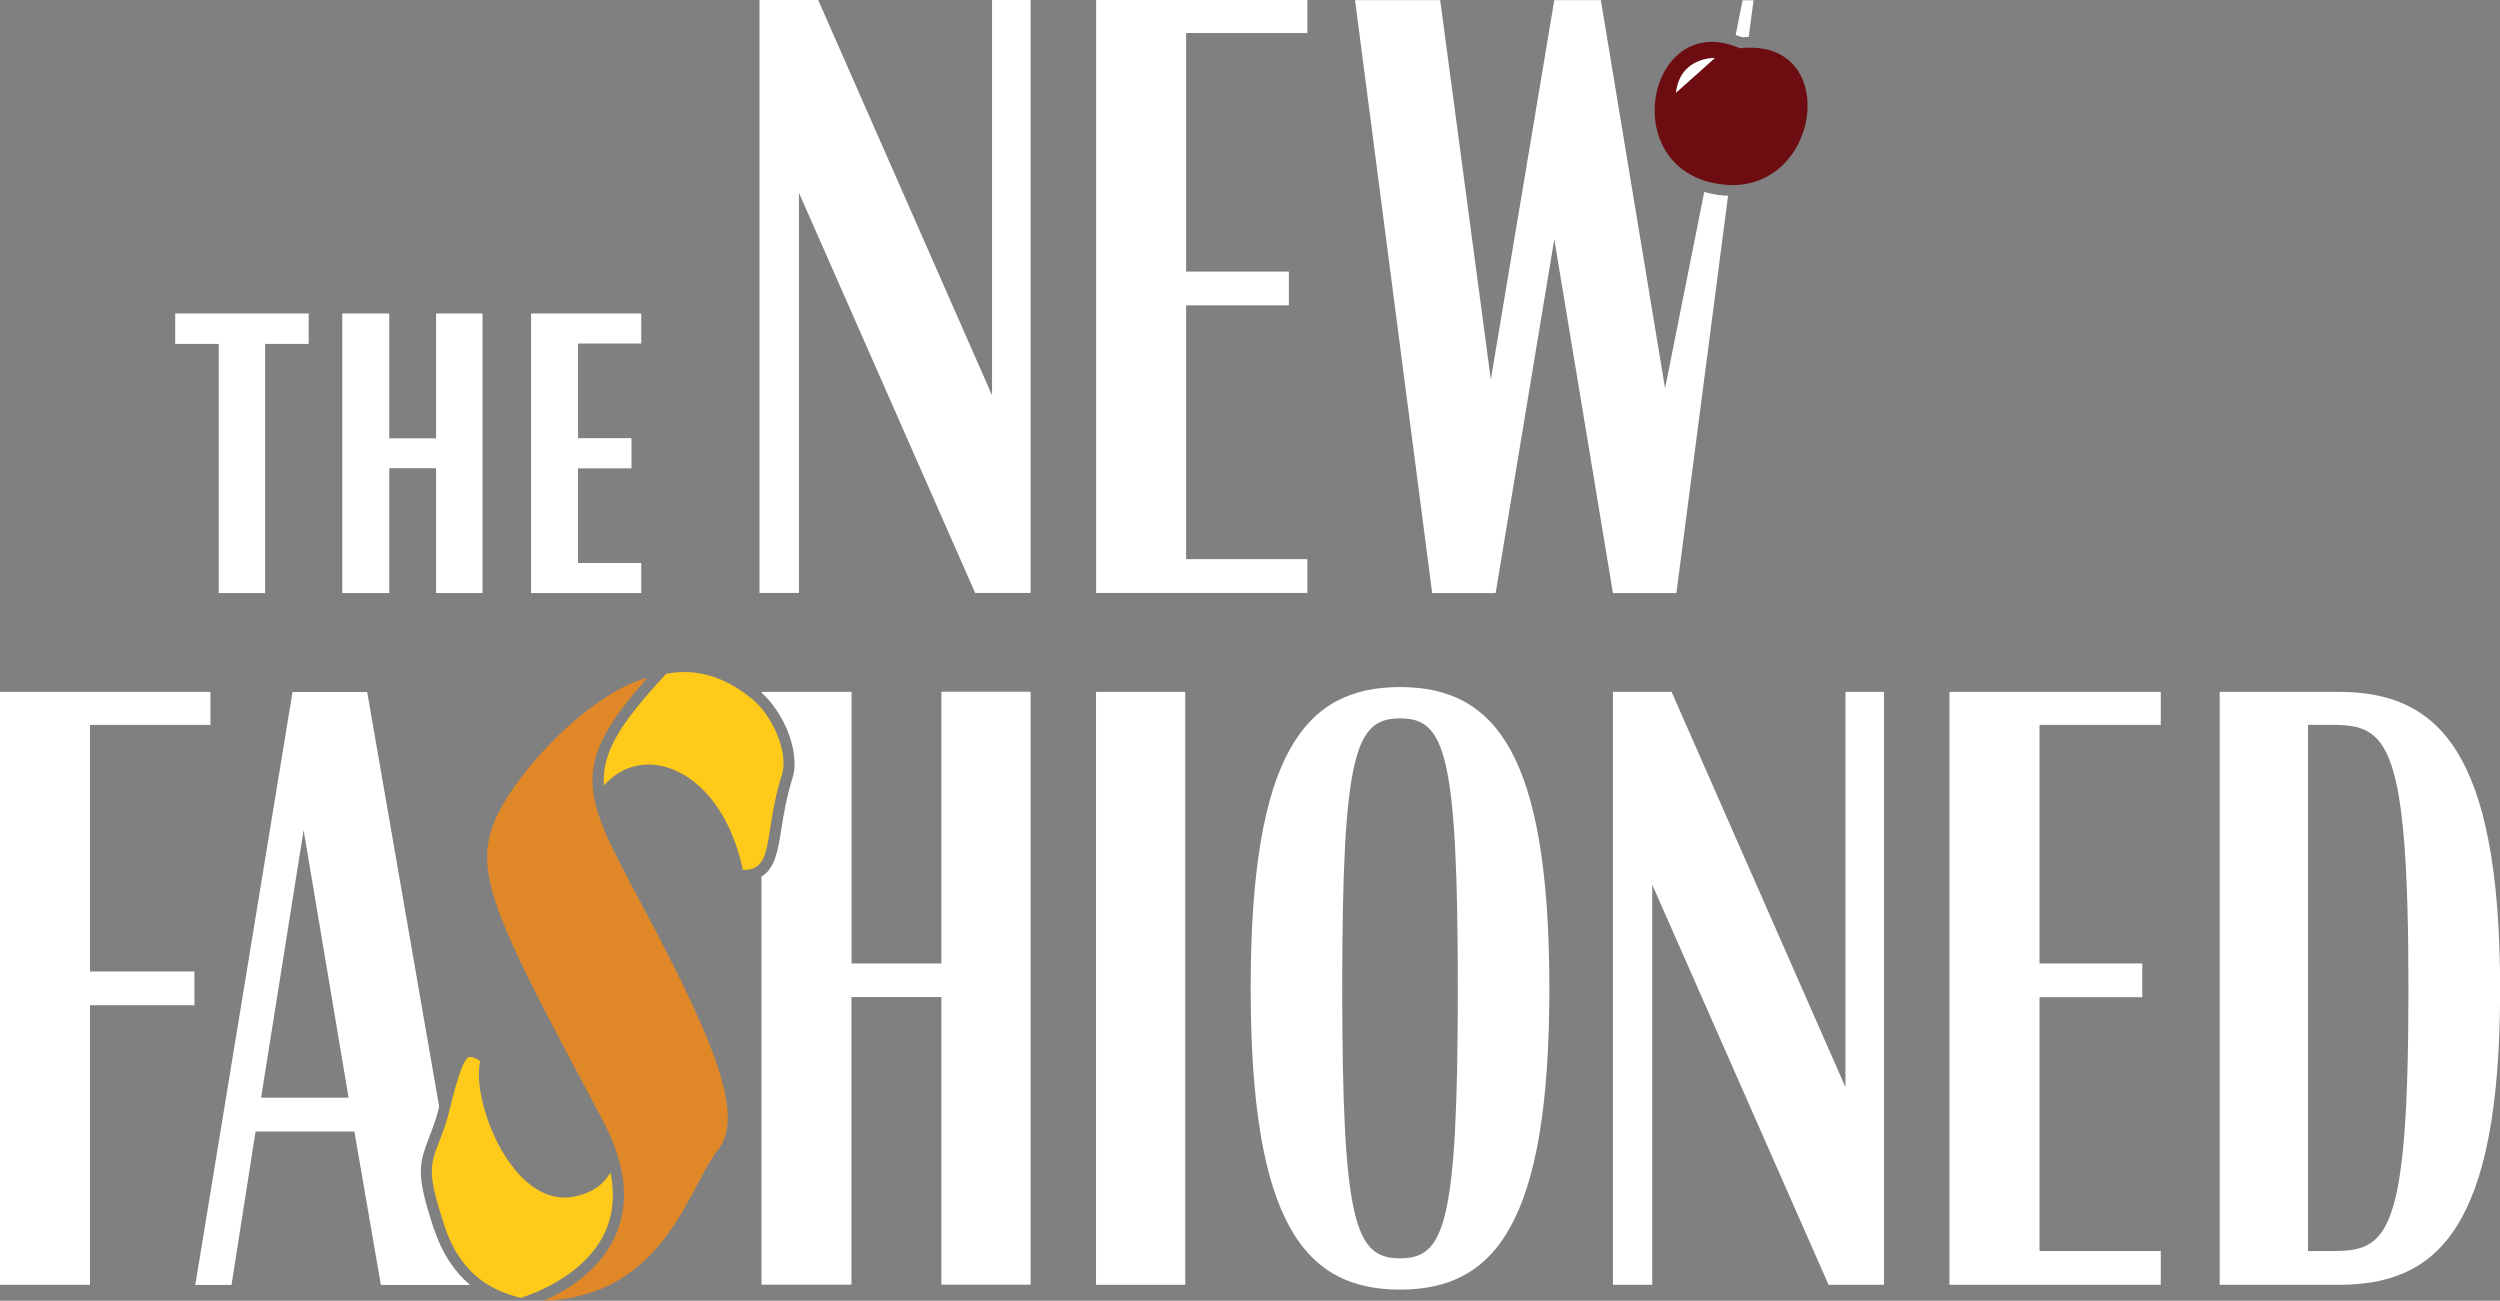 <?xml version="1.0" encoding="UTF-8"?><svg id="Layer_2" xmlns="http://www.w3.org/2000/svg" viewBox="0 0 202.89 105.56"><rect x="0" y="0" width="202.89" height="105.56" fill="#808080" stroke="none"/><defs><style>.cls-1{fill:#e08827;}.cls-2{fill:#fff;}.cls-3{fill:#ffca19;}.cls-4{fill:#6d0d11;}</style></defs><g id="Layer_2-2"><polygon class="cls-2" points="17.75 48.13 21.52 48.13 21.52 27.91 25.05 27.91 25.05 25.44 14.22 25.44 14.22 27.91 17.75 27.91 17.75 48.13"/><polygon class="cls-2" points="31.59 38 35.39 38 35.39 48.13 39.16 48.13 39.16 25.44 35.39 25.44 35.39 35.57 31.59 35.57 31.59 25.44 27.78 25.44 27.78 48.13 31.59 48.13 31.59 38"/><polygon class="cls-2" points="52.04 45.69 46.91 45.69 46.91 38.01 51.25 38.01 51.25 35.56 46.91 35.56 46.91 27.88 52.04 27.88 52.04 25.44 43.1 25.44 43.1 48.13 52.04 48.13 52.04 45.69"/><polygon class="cls-2" points="80.51 32.08 66.4 0 61.64 0 61.64 48.12 64.84 48.12 64.84 15.65 79.14 48.12 83.64 48.12 83.64 0 80.51 0 80.51 32.08"/><polygon class="cls-2" points="106.1 45.38 96.26 45.38 96.26 24.78 104.6 24.78 104.6 22.04 96.26 22.04 96.26 2.68 106.1 2.68 106.1 0 88.96 0 88.96 48.12 106.1 48.12 106.1 45.38"/><path class="cls-2" d="M140.24,15.89c-.31-.01-.63-.04-.95-.09-.34-.05-.66-.13-.98-.22l-3.18,15.94L129.92.01h-3.78l-5.15,30.79L116.88.01h-6.91l6.26,48.12h5.15l4.76-28.71,4.76,28.71h5.15l4.19-32.23Z"/><path class="cls-2" d="M141.92,2.99l.39-2.97h-.89l-.56,2.82c.17.05.34.11.51.18.19-.01.38-.02.56-.02"/><path class="cls-2" d="M76.41,78.19h-7.3v-22.04h-7.3v.07c1.94,1.75,3.13,4.96,2.51,6.91-.51,1.63-.74,3.07-.92,4.22-.25,1.6-.49,3.13-1.6,3.79v33.12h7.3v-23.34h7.3v23.34h7.24v-48.12h-7.24v22.04Z"/><polygon class="cls-2" points="7.3 58.83 17.08 58.83 17.08 56.15 0 56.15 0 104.27 7.3 104.27 7.3 81.58 15.78 81.58 15.78 78.84 7.3 78.84 7.3 58.83"/><rect class="cls-2" x="88.95" y="56.15" width="7.24" height="48.12"/><path class="cls-2" d="M113.62,102.12c-3.59,0-4.69-2.68-4.69-21.91s1.1-21.91,4.69-21.91,4.69,2.61,4.69,21.91-1.1,21.91-4.69,21.91M113.62,55.76c-7.69,0-12.12,5.35-12.12,24.45s4.43,24.45,12.12,24.45,12.12-5.35,12.12-24.45-4.43-24.45-12.12-24.45"/><path class="cls-2" d="M189.33,101.53h-2.02v-42.7h2.02c4.44,0,6.13,1.43,6.13,21.45s-1.69,21.25-6.13,21.25M189.79,56.15h-9.65v48.12h9.65c7.89,0,13.11-4.37,13.11-23.99s-5.22-24.13-13.11-24.13"/><path class="cls-2" d="M21.19,89.08l3.45-21.71,3.65,21.71h-7.11ZM35.21,99.72c-1.43-4.33-1.25-5.16-.4-7.37.17-.44.36-.94.57-1.57.06-.18.15-.54.26-.97l-5.84-33.65h-6.06l-7.89,48.12h2.94l1.95-12.45h8.02l2.15,12.45h7.24c-1.21-1.02-2.24-2.47-2.93-4.56"/><path class="cls-3" d="M63.46,62.87c.54-1.7-.67-4.7-2.43-6.15-1.32-1.09-3.19-2.18-5.52-2.18-.46,0-.95.05-1.45.14l-.02.03c-3.72,4.02-5.21,6.35-5.03,9.05.98-1.13,2.26-1.71,3.61-1.71,3.05,0,6.46,2.85,7.67,8.55h.08c2.5,0,1.58-2.96,3.09-7.74"/><path class="cls-3" d="M36.05,99.44c1.17,3.55,3.33,5.2,6.22,5.89,1.48-.48,5.36-2.04,6.86-5.4.64-1.43.77-3.03.41-4.78-.52.93-1.41,1.64-2.89,1.95-.28.06-.57.09-.84.09-4.54,0-7.56-7.99-6.84-11.06-.28-.24-.57-.35-.85-.35-.72,0-1.6,4.34-1.9,5.27-1.13,3.46-1.88,3.18-.16,8.38"/><path class="cls-1" d="M51.05,71.45c-3.98-7.39-4.39-9.85,1.5-16.44-3.95.97-9.58,6.28-11.95,10.68-2.58,4.79-.71,8.3,8.28,25.16,1.91,3.58,2.27,6.76,1.06,9.45-1.25,2.78-3.87,4.41-5.79,5.26,7.62-.28,10.5-5.74,12.46-9.46.59-1.12,1.1-2.09,1.65-2.77,2.32-2.9-.48-9.36-7.22-21.87"/><polygon class="cls-2" points="158.21 104.27 175.36 104.27 175.36 101.53 165.52 101.53 165.52 80.93 173.86 80.93 173.86 78.19 165.52 78.19 165.52 58.83 175.36 58.83 175.36 56.15 158.21 56.15 158.21 104.27"/><polygon class="cls-2" points="149.77 88.23 135.66 56.15 130.9 56.15 130.9 104.27 134.09 104.27 134.09 71.8 148.4 104.27 152.9 104.27 152.9 56.15 149.77 56.15 149.77 88.23"/><path class="cls-4" d="M136.02,7.52l3.15-2.81s-2.81-.11-3.15,2.81M142.07,3.87c7.09,0,5.59,11.15-1.48,11.15-.37,0-.76-.04-1.17-.1-7.42-1.2-6.1-11.52-.49-11.52.69,0,1.46.16,2.28.52.3-.04.58-.05.86-.05"/><path class="cls-2" d="M139.17,4.71l-3.15,2.81c.34-2.92,3.15-2.81,3.15-2.81"/></g></svg>